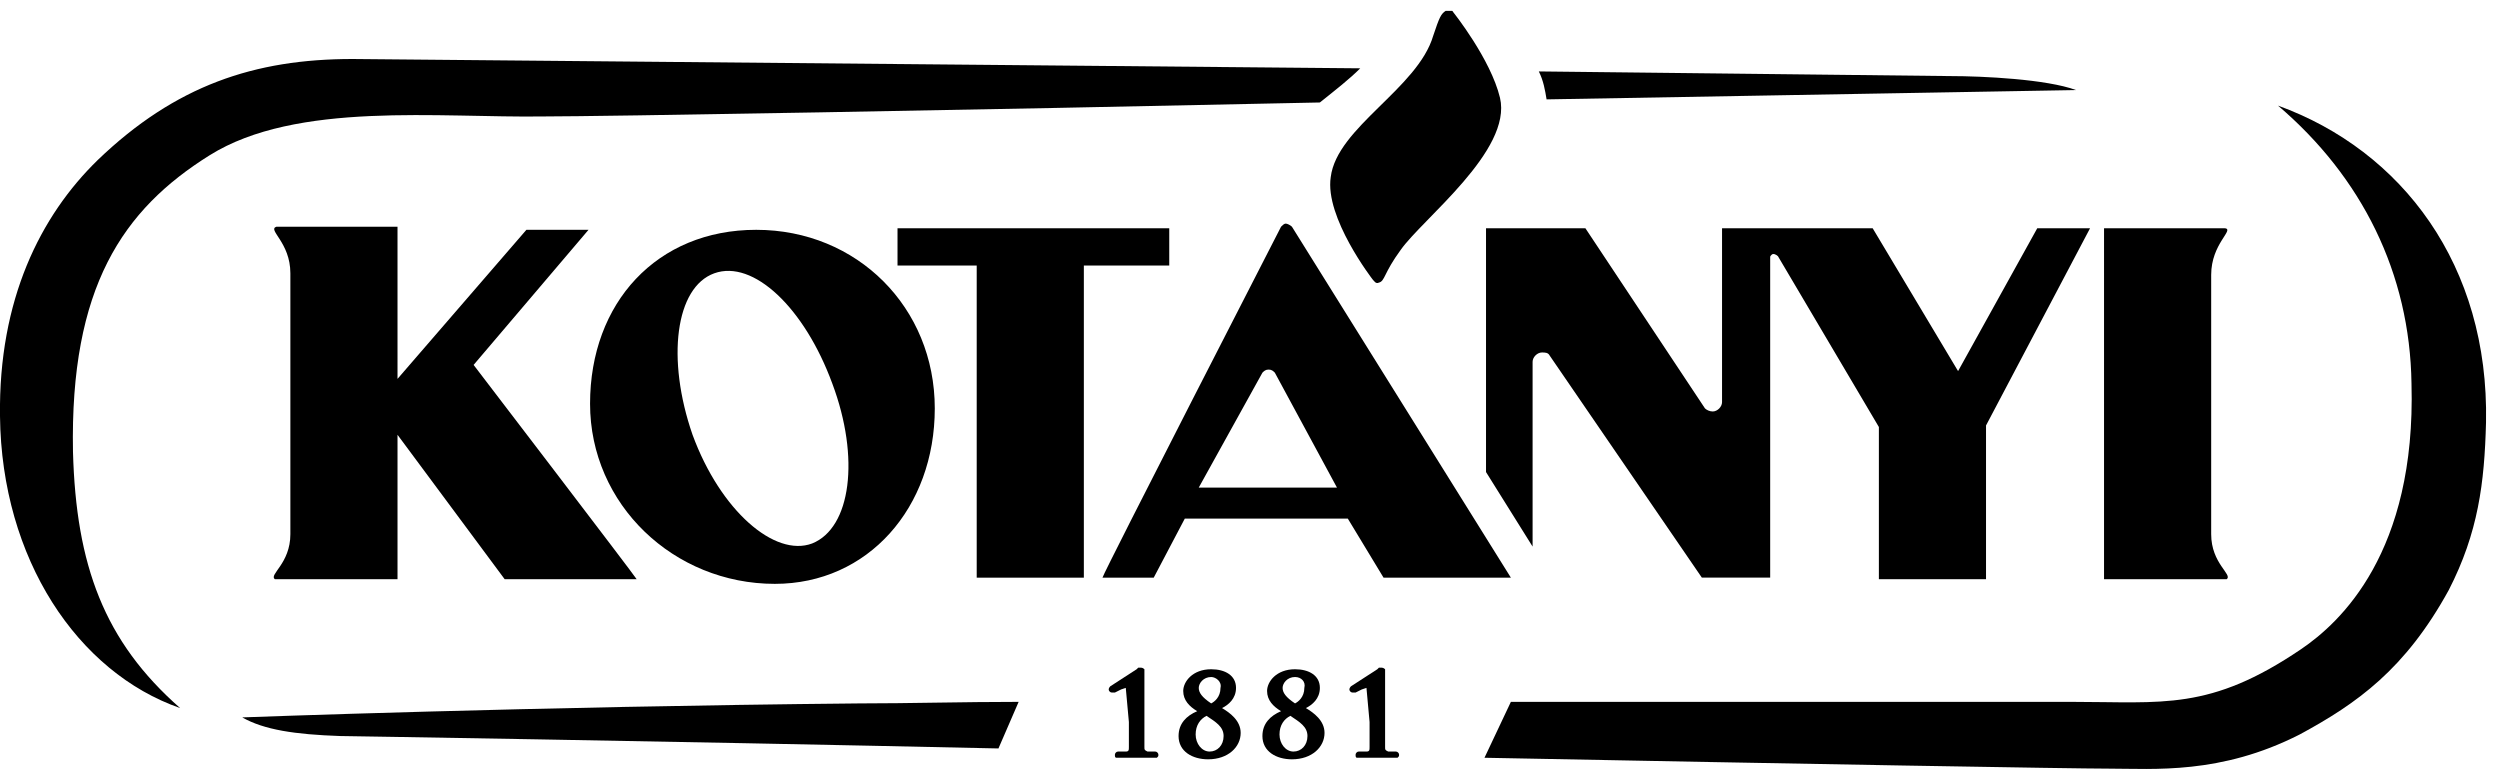 <svg clip-rule="evenodd" fill-rule="evenodd" stroke-linejoin="round" stroke-miterlimit="2" viewBox="0 0 161 50" xmlns="http://www.w3.org/2000/svg" xmlns:xlink="http://www.w3.org/1999/xlink"><clipPath id="a"><path clip-rule="evenodd" d="m0 .7h160.1v48.9h-160.1z"/></clipPath><g clip-path="url(#a)"><path d="m86.1 31.4-4-7.4c-.1-.1-.2-.2-.4-.2s-.3.1-.4.2l-4.1 7.4zm-15.1 5.8c.1-.4 11.5-22.6 11.5-22.6.1-.1.2-.2.3-.2s.3.1.4.2l14.1 22.6h-8.2l-2.3-3.8h-10.5l-2 3.8zm-17.4-12.5c-1.8-4.9-5.1-8-7.6-7.1s-3.1 5.5-1.4 10.4c1.8 4.9 5.3 7.9 7.7 7 2.5-1 3.1-5.5 1.3-10.3zm6.6 1.6c0-6.5-5-11.5-11.5-11.5-6.4 0-10.7 4.7-10.7 11.2s5.4 11.6 11.9 11.6c6 0 10.3-4.9 10.3-11.3z"/><path d="m127.9 27.4v9.9h-6.9v-9.8l-6.5-11c-.1-.1-.3-.2-.4-.1s-.1.1-.1.2v20.6h-4.4l-9.8-14.3c-.1-.2-.3-.2-.5-.2-.3 0-.6.3-.6.6v11.9l-3-4.8v-15.7h6.4l7.7 11.6c.1.1.3.2.5.2.3 0 .6-.3.6-.6v-11.2h9.7l5.5 9.2 5.1-9.2h3.4zm-65 9.8v-20.1h-5.1v-2.4h17.5v2.4h-5.5v20.1zm22.8-25.8c-.4 2.6 2.7 6.6 2.7 6.6.1.1.2.3.4.2.4-.1.3-.6 1.4-2.1 1.4-2 7.2-6.4 6.4-9.8-.6-2.5-3-5.5-3-5.5-.1-.2-.3-.2-.5-.1-.3.2-.4.4-.8 1.6-1 3.4-6.2 5.9-6.6 9.1zm49.8 3.3h7.8c.6.1-.9 1-.9 3v16.7c0 1.9 1.4 2.6 1 2.9h-7.9zm-109.9 9.7 8.3-9.6h4l-7.4 8.7s10.4 13.6 10.5 13.8h-8.5l-6.9-9.3v9.3h-7.9c-.4-.3 1-1 1-2.9v-16.8c0-2-1.5-2.8-.9-3h7.8zm38.7 23.8c-22.9-.5-42.4-.8-42.4-.8-2.9-.1-4.9-.4-6.3-1.2 0 0 18.7-.7 39.7-.9 3.3 0 6.7-.1 10.3-.1z" fill-rule="nonzero"/><path d="m146.7 6.8c8 2.9 13.6 10.3 13.4 20.4-.1 3.9-.5 7.1-2.4 10.8-2.8 5.1-5.9 7.3-9.6 9.3-5.1 2.6-9.4 2.2-12.3 2.2-2.3 0-19.6-.3-40.2-.7l1.7-3.6h36.1c5.9 0 8.9.6 14.8-3.4 2.5-1.7 7.4-6.2 7.1-17.1-.1-7.1-3.2-13.3-8.6-17.9zm-74.2 37.5-.3.1c-.2.1-.4.2-.4.2h-.2c-.1 0-.2-.1-.2-.2s.1-.2.1-.2c.6-.4 1.1-.7 1.7-1.1l.1-.1h.2c.1 0 .2.1.2.1v5c0 .2 0 .2.2.3h.5c.1 0 .2.1.2.2s0 .1-.1.2h-2.6c-.1 0-.1-.1-.1-.2s.1-.2.2-.2h.5c.2 0 .2-.1.2-.3v-1.6z" fill-rule="nonzero"/><path d="m75.9 47.4c0-.8.5-1.3 1.2-1.6-.5-.3-.9-.7-.9-1.3s.6-1.4 1.8-1.4c.9 0 1.6.4 1.6 1.2 0 .7-.5 1.1-.9 1.3.5.3 1.2.8 1.2 1.6 0 .9-.8 1.7-2.1 1.7-1 0-1.9-.5-1.9-1.5zm2 1c.5 0 .9-.4.9-1s-.5-.9-1.1-1.3c-.4.2-.7.6-.7 1.2s.4 1.1.9 1.1zm.1-4.8c-.5 0-.8.4-.8.7s.2.6.8 1c.2-.1.6-.4.6-1 .1-.4-.3-.7-.6-.7zm3.3 3.8c0-.8.5-1.3 1.2-1.6-.5-.3-.9-.7-.9-1.3s.6-1.4 1.8-1.4c.9 0 1.6.4 1.6 1.2 0 .7-.5 1.1-.9 1.3.5.3 1.2.8 1.2 1.6 0 .9-.8 1.7-2.1 1.7-1 0-1.9-.5-1.9-1.5zm2 1c.5 0 .9-.4.9-1s-.5-.9-1.1-1.3c-.4.2-.7.6-.7 1.2s.4 1.1.9 1.1zm.1-4.8c-.5 0-.8.4-.8.7s.2.6.8 1c.2-.1.6-.4.6-1 .1-.4-.2-.7-.6-.7z"/><path d="m88 44.3-.3.1c-.2.1-.4.2-.4.2h-.2c-.1 0-.2-.1-.2-.2s.1-.2.1-.2c.6-.4 1.1-.7 1.7-1.1l.1-.1h.2c.1 0 .2.1.2.1v5c0 .2 0 .2.2.3h.5c.1 0 .2.1.2.2s0 .1-.1.2h-2.6c-.1 0-.1-.1-.1-.2s.1-.2.2-.2h.5c.2 0 .2-.1.2-.3v-1.6zm11.1-39.7 26.5.3c2.1 0 6.2.2 8.1.9l-34.1.6c-.1-.6-.2-1.2-.5-1.8zm-87.5 41c-6.6-2.3-11.5-9.6-11.6-18.8-.1-7.5 2.6-12.9 6.3-16.5 5-4.8 10.1-6.5 16.4-6.5l64.9.6c-.7.7-1.6 1.4-2.6 2.2-23.1.5-46.3.9-50 .9-6.7.1-15.9-1-21.5 2.5s-9 8.5-8.8 19.1c.2 7.3 2 12.2 6.9 16.5z" fill-rule="nonzero"/></g></svg>